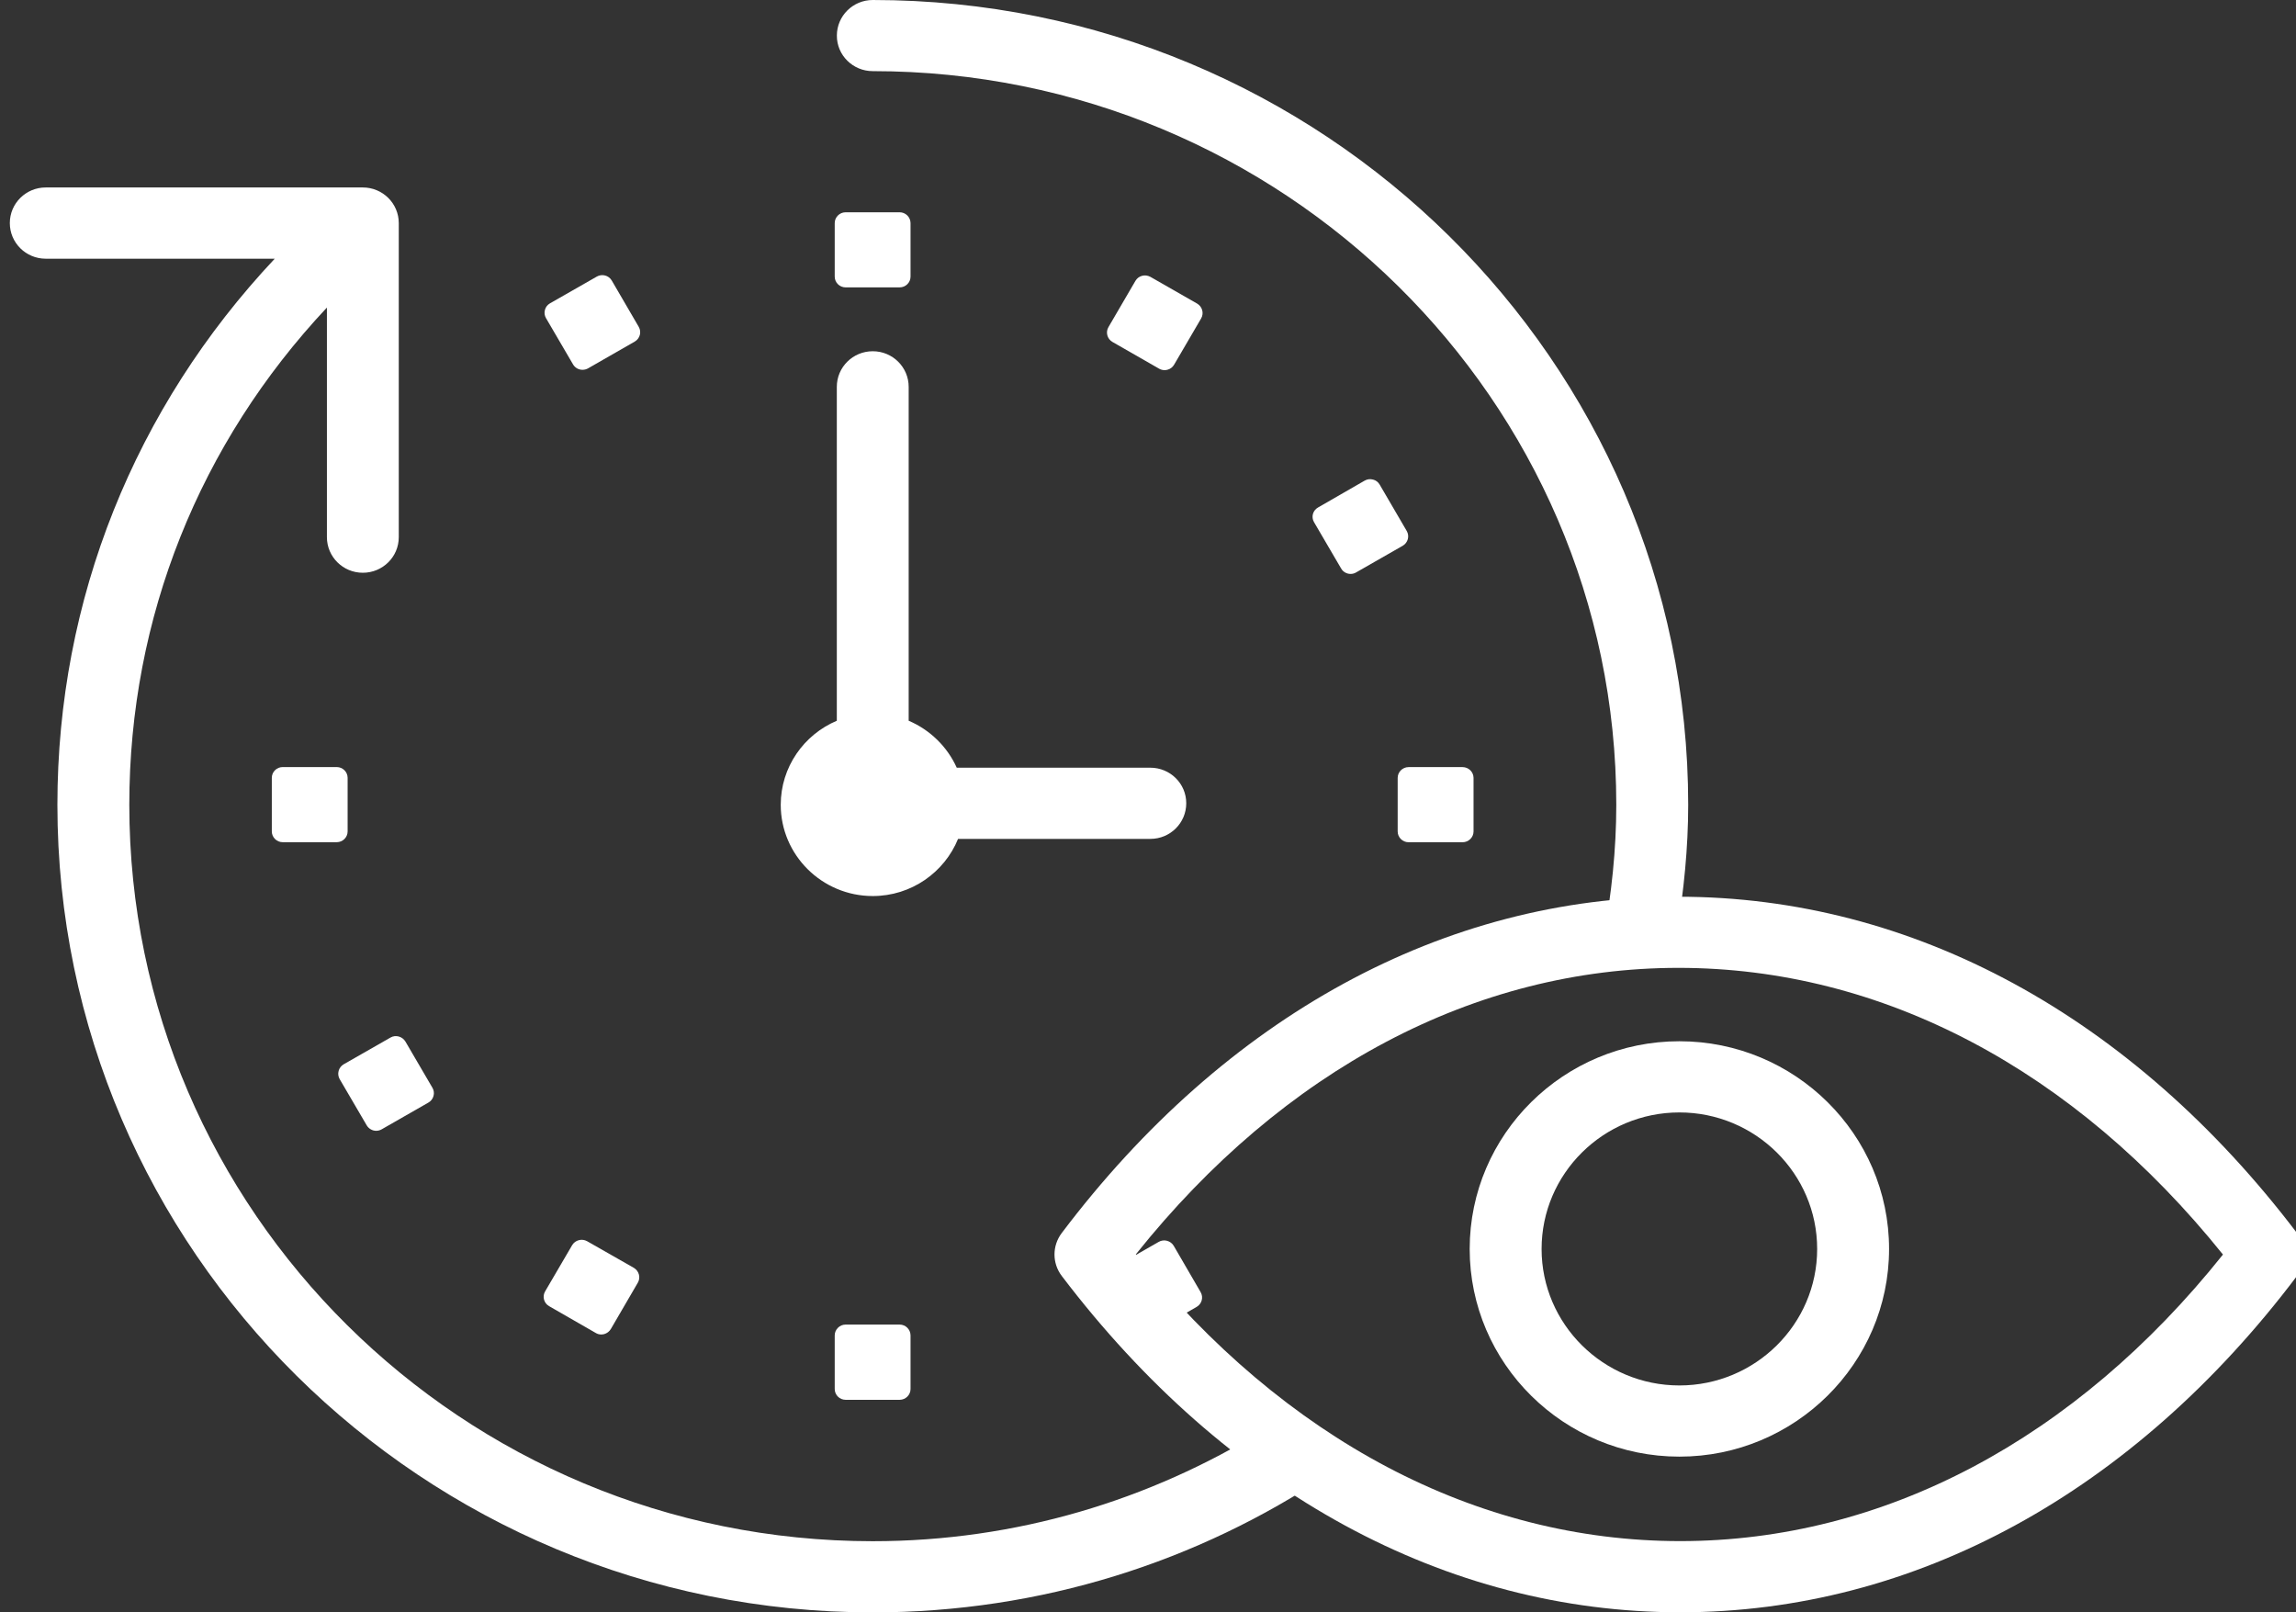 <?xml version="1.0" encoding="utf-8"?>
<!-- Generator: Adobe Illustrator 15.1.0, SVG Export Plug-In  -->
<!DOCTYPE svg PUBLIC "-//W3C//DTD SVG 1.1//EN" "http://www.w3.org/Graphics/SVG/1.1/DTD/svg11.dtd">
<svg version="1.1"
	 xmlns="http://www.w3.org/2000/svg" xmlns:xlink="http://www.w3.org/1999/xlink" xmlns:a="http://ns.adobe.com/AdobeSVGViewerExtensions/3.0/"
	 x="0px" y="0px" width="47px" height="33px" viewBox="-0.201 0 47 33" enable-background="new -0.201 0 47 33"
	 xml:space="preserve">
<rect x="-0.201" y="0" width="47" height="33" fill="#333333" stroke="none"/>
<defs>
</defs>
<path fill="#FFFFFF" d="M18.215,4.345h-1.106c-0.123,0-0.223,0.1-0.223,0.221v1.096c0,0.121,0.1,0.22,0.223,0.22h1.106
	c0.123,0,0.223-0.099,0.223-0.22V4.566C18.437,4.445,18.338,4.345,18.215,4.345z"/>
<path fill="#FFFFFF" d="M18.215,27.111h-1.106c-0.123,0-0.223,0.102-0.223,0.221v1.098c0,0.121,0.1,0.221,0.223,0.221h1.106
	c0.123,0,0.223-0.1,0.223-0.221v-1.098C18.437,27.211,18.338,27.111,18.215,27.111z"/>
<path fill="#FFFFFF" d="M12.322,5.742c-0.063-0.108-0.201-0.141-0.306-0.081l-0.959,0.548c-0.051,0.029-0.089,0.078-0.103,0.134
	c-0.016,0.056-0.008,0.117,0.021,0.167l0.555,0.949c0.042,0.071,0.116,0.11,0.193,0.11c0.038,0,0.076-0.009,0.111-0.028l0.959-0.55
	c0.106-0.062,0.143-0.196,0.081-0.302L12.322,5.742z"/>
<path fill="#FFFFFF" d="M23.825,25.498c-0.063-0.105-0.202-0.141-0.306-0.08l-0.957,0.547c-0.106,0.063-0.144,0.195-0.082,0.303
	l0.552,0.949c0.029,0.051,0.078,0.088,0.136,0.104c0.02,0.004,0.038,0.008,0.058,0.008c0.039,0,0.077-0.012,0.111-0.029l0.958-0.551
	c0.105-0.061,0.143-0.195,0.082-0.301L23.825,25.498z"/>
<path fill="#FFFFFF" d="M6.915,17.017v-1.096c0-0.122-0.1-0.221-0.223-0.221H5.586c-0.123,0-0.223,0.099-0.223,0.221v1.096
	c0,0.121,0.1,0.221,0.223,0.221h1.106C6.815,17.238,6.915,17.138,6.915,17.017z"/>
<path fill="#FFFFFF" d="M29.738,15.701h-1.105c-0.122,0-0.223,0.099-0.223,0.221v1.096c0,0.121,0.101,0.221,0.223,0.221h1.105
	c0.123,0,0.225-0.1,0.225-0.221v-1.097C29.962,15.799,29.861,15.701,29.738,15.701z"/>
<path fill="#FFFFFF" d="M8.098,21.318c-0.063-0.105-0.201-0.143-0.305-0.082l-0.958,0.547c-0.052,0.031-0.089,0.078-0.104,0.135
	c-0.016,0.059-0.008,0.117,0.021,0.169l0.554,0.947c0.042,0.07,0.117,0.111,0.193,0.111c0.038,0,0.077-0.01,0.111-0.029l0.959-0.549
	c0.052-0.029,0.089-0.078,0.104-0.135c0.016-0.057,0.008-0.115-0.021-0.166L8.098,21.318z"/>
<path fill="#FFFFFF" d="M27.253,11.637c0.041,0.071,0.117,0.11,0.192,0.11c0.038,0,0.077-0.009,0.111-0.029l0.958-0.548
	c0.105-0.061,0.143-0.196,0.082-0.301l-0.555-0.951c-0.029-0.051-0.078-0.088-0.135-0.102c-0.061-0.017-0.119-0.008-0.171,0.021
	l-0.955,0.55c-0.107,0.06-0.145,0.195-0.082,0.301L27.253,11.637z"/>
<path fill="#FFFFFF" d="M11.816,25.404c-0.105-0.059-0.243-0.023-0.305,0.082l-0.554,0.947c-0.061,0.105-0.024,0.24,0.082,0.301
	l0.959,0.551c0.034,0.02,0.072,0.029,0.111,0.029c0.019,0,0.038-0.004,0.058-0.008c0.057-0.016,0.105-0.053,0.136-0.104l0.553-0.949
	c0.061-0.105,0.024-0.24-0.082-0.303L11.816,25.404z"/>
<path fill="#FFFFFF" d="M23.347,5.666c-0.051-0.027-0.11-0.037-0.169-0.021c-0.058,0.015-0.106,0.052-0.136,0.103l-0.553,0.948
	c-0.062,0.105-0.024,0.241,0.081,0.302l0.958,0.549c0.034,0.019,0.072,0.029,0.111,0.029c0.02,0,0.038-0.003,0.058-0.008
	c0.058-0.015,0.106-0.052,0.136-0.103l0.554-0.948c0.061-0.105,0.024-0.241-0.082-0.303L23.347,5.666z"/>
<path fill="#FFFFFF" d="M23.346,15.713h-3.962c-0.194-0.43-0.547-0.775-0.984-0.961V7.918c0-0.402-0.329-0.729-0.735-0.729
	c-0.407,0-0.736,0.326-0.736,0.729v6.834c-0.675,0.285-1.148,0.949-1.148,1.72c0,1.029,0.845,1.868,1.884,1.868
	c0.79,0,1.467-0.486,1.746-1.17h3.937c0.406,0,0.734-0.326,0.734-0.729C24.083,16.038,23.752,15.713,23.346,15.713z"/>
<path fill="#FFFFFF" d="M17.664,1.456c8.393,0,15.221,6.736,15.221,15.017c0,0.925-0.099,1.824-0.259,2.703
	c0.498-0.06,1-0.092,1.502-0.093c0.138-0.853,0.229-1.72,0.229-2.61C34.357,7.39,26.87,0,17.665,0c-0.406,0-0.735,0.326-0.735,0.728
	C16.928,1.13,17.258,1.456,17.664,1.456z"/>
<path fill="#FFFFFF" d="M25.672,29.266c-2.33,1.436-5.068,2.279-8.008,2.279c-8.392,0-15.218-6.762-15.218-15.073
	c0-3.83,1.439-7.401,4.045-10.177v4.699c0,0.403,0.329,0.729,0.735,0.729c0.407,0,0.736-0.325,0.736-0.729V4.566
	c0-0.402-0.329-0.729-0.736-0.729H0.735C0.329,3.837,0,4.163,0,4.566c0,0.403,0.329,0.729,0.735,0.729h4.688
	c-2.865,3.048-4.449,6.971-4.449,11.178c0,9.115,7.486,16.529,16.689,16.529c3.452,0,6.664-1.043,9.329-2.826
	C26.543,29.9,26.104,29.594,25.672,29.266z"/>
<path fill="#FFFFFF" d="M34.193,33c-4.793,0-9.288-2.445-12.66-6.885c-0.197-0.26-0.197-0.615-0.002-0.875
	c3.352-4.44,7.837-6.886,12.628-6.886c4.793,0,9.289,2.445,12.66,6.884c0.197,0.26,0.197,0.615,0.002,0.875
	C43.47,30.555,38.984,33,34.193,33z M23.05,25.674c3.044,3.791,6.981,5.869,11.144,5.869c4.158,0,8.086-2.078,11.11-5.865
	c-3.044-3.789-6.98-5.868-11.145-5.868C30.001,19.81,26.075,21.887,23.05,25.674z"/>
<path fill="#FFFFFF" d="M34.177,29.814c-2.367,0-4.293-1.908-4.293-4.25c0-2.346,1.926-4.252,4.293-4.252
	c2.365,0,4.292,1.906,4.292,4.252C38.468,27.906,36.542,29.814,34.177,29.814z M34.177,22.769c-1.557,0-2.821,1.254-2.821,2.795
	c0,1.539,1.267,2.793,2.821,2.793s2.82-1.254,2.82-2.793C36.998,24.023,35.732,22.769,34.177,22.769z"/>
</svg>
